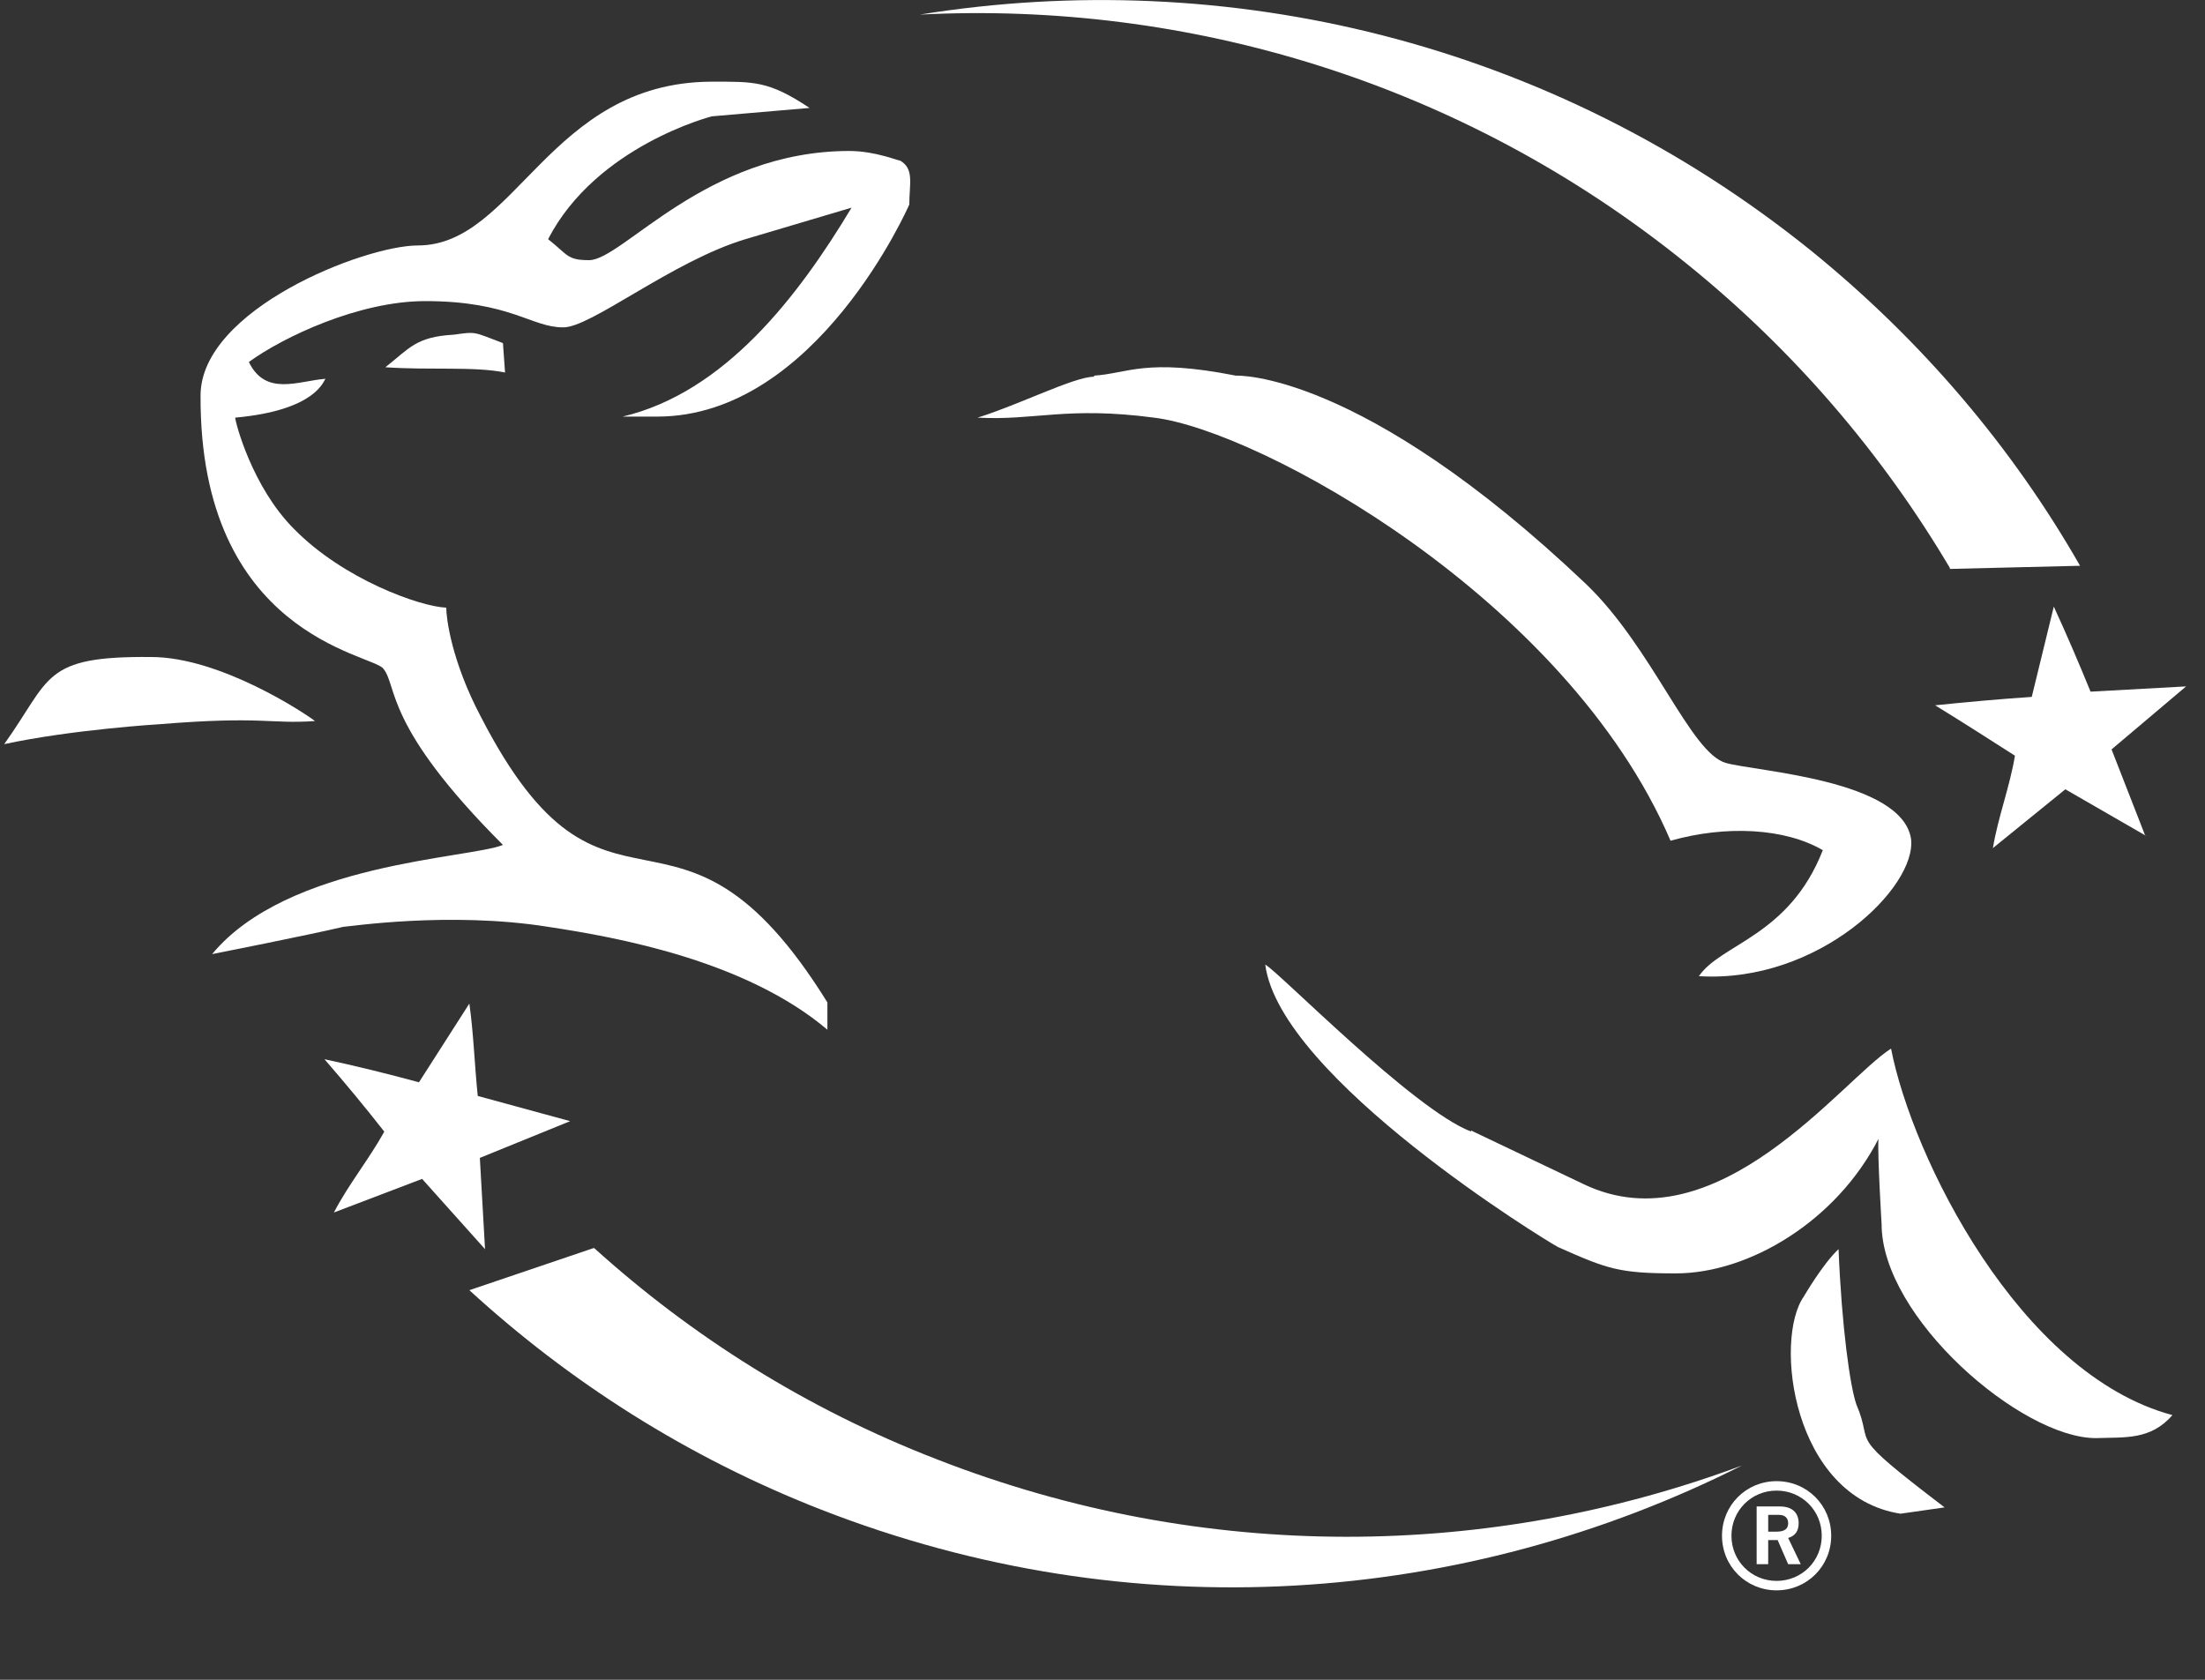 <svg xmlns="http://www.w3.org/2000/svg" fill="none" viewBox="0 0 21 16" height="16" width="21">
<rect x="0" y="0" width="21" height="16" fill="#333333" stroke="none"/>
<path fill="white" d="M18.57 5.419L19.81 5.389C19.17 4.269 18.31 3.249 17.25 2.389C14.77 0.389 11.68 -0.331 8.76 0.139C11.31 0.009 13.92 0.779 16.06 2.509C17.09 3.339 17.93 4.329 18.57 5.409V5.419Z"></path>
<path fill="white" d="M5.65 11.889L4.47 12.289C5.42 13.159 6.54 13.879 7.82 14.379C10.79 15.539 13.95 15.289 16.59 13.959C14.2 14.849 11.48 14.899 8.92 13.899C7.68 13.419 6.59 12.729 5.66 11.889H5.65Z"></path>
<path fill="white" d="M10.42 3.578C10.74 3.558 10.91 3.408 11.77 3.578C11.77 3.578 12.95 3.518 15.1 5.558C15.74 6.168 16.1 7.178 16.44 7.268C16.73 7.348 18.11 7.428 18.2 7.988C18.26 8.448 17.32 9.368 16.18 9.298C16.39 8.988 17.04 8.918 17.36 8.098C17 7.888 16.44 7.858 15.91 8.008C14.92 5.698 11.99 4.098 10.99 3.978C10.16 3.868 9.85 4.008 9.31 3.978C9.7 3.858 10.23 3.588 10.42 3.588V3.578Z"></path>
<path fill="white" d="M6.78 0.778C7.18 0.778 7.32 0.768 7.71 1.028L6.78 1.108C6.78 1.108 5.68 1.388 5.22 2.278C5.41 2.428 5.4 2.478 5.61 2.478C5.93 2.478 6.72 1.438 8.09 1.438C8.34 1.438 8.57 1.538 8.57 1.528C8.71 1.608 8.66 1.748 8.66 1.948C8.66 1.948 7.78 3.968 6.26 3.968H5.93C6.9 3.738 7.6 2.828 8.11 1.978L7.1 2.278C6.4 2.488 5.62 3.128 5.36 3.118C5.06 3.118 4.86 2.868 4.05 2.868C3.42 2.868 2.7 3.208 2.37 3.448C2.53 3.778 2.84 3.628 3.1 3.608C3.08 3.628 3.01 3.908 2.24 3.978C2.24 4.018 2.4 4.638 2.8 5.038C3.27 5.518 4 5.778 4.25 5.788C4.25 5.888 4.3 6.298 4.58 6.828C5.78 9.158 6.44 7.228 7.88 9.548V9.808C7.1 9.148 5.88 8.928 5.22 8.828C4.28 8.678 3.31 8.828 3.27 8.828C2.93 8.908 2.02 9.088 2.02 9.088C2.74 8.218 4.47 8.178 4.79 8.048C3.65 6.908 3.79 6.538 3.65 6.368C3.54 6.228 1.9 6.048 1.91 3.768C1.91 2.948 3.47 2.338 3.98 2.338C4.91 2.338 5.23 0.788 6.77 0.778H6.78Z"></path>
<path fill="white" d="M4.32 3.188C4.54 3.158 4.5 3.158 4.79 3.268L4.81 3.548C4.51 3.488 4.1 3.528 3.67 3.498C3.9 3.318 3.96 3.208 4.32 3.188Z"></path>
<path fill="white" d="M1.44 6.258C2.1 6.258 2.91 6.798 3 6.868C2.56 6.898 2.51 6.818 1.52 6.898C1.52 6.898 0.69 6.948 0.04 7.088C0.49 6.458 0.4 6.248 1.44 6.258Z"></path>
<path fill="white" d="M14.01 10.768L15.08 11.278C16.35 11.889 17.55 10.278 18.01 9.988C18.21 11.018 19.23 13.088 20.69 13.479C20.48 13.719 20.24 13.688 19.96 13.698C19.25 13.698 17.92 12.549 17.92 11.659C17.92 11.659 17.88 10.998 17.89 10.848C17.49 11.629 16.66 12.129 15.96 12.129C15.42 12.129 15.31 12.088 14.84 11.879C14.74 11.829 12.19 10.268 12.05 9.188C12.17 9.248 13.46 10.569 14.01 10.778V10.768Z"></path>
<path fill="white" d="M18.52 14.358L18.1 14.418C17.07 14.258 16.89 12.758 17.18 12.348C17.18 12.348 17.36 12.038 17.51 11.898C17.54 12.638 17.62 13.208 17.68 13.378C17.86 13.798 17.55 13.618 18.52 14.358Z"></path>
<path fill="white" d="M4.62 11.899L4.02 11.229L3.18 11.549C3.32 11.279 3.51 11.049 3.66 10.779C3.48 10.549 3.29 10.319 3.09 10.089C3.37 10.149 3.7 10.229 3.99 10.309L4.47 9.559C4.51 9.839 4.52 10.149 4.55 10.439L5.43 10.679L4.57 11.029L4.62 11.909V11.899Z"></path>
<path fill="white" d="M20.45 7.968L19.67 7.518L18.98 8.078C19.03 7.778 19.14 7.498 19.19 7.198C18.94 7.038 18.69 6.878 18.43 6.718C18.72 6.688 19.05 6.658 19.35 6.638L19.56 5.778C19.68 6.038 19.8 6.318 19.91 6.588L20.82 6.538L20.11 7.138L20.43 7.958L20.45 7.968Z"></path>
<path fill="white" d="M16.73 14.899V14.349H16.95C17.08 14.349 17.13 14.419 17.13 14.509C17.13 14.579 17.1 14.629 17.03 14.649L17.15 14.899H17.03L16.93 14.669H16.84V14.899H16.73ZM16.84 14.589H16.92C17 14.589 17.03 14.559 17.03 14.509C17.03 14.459 17 14.429 16.94 14.429H16.84V14.589Z"></path>
<path fill="white" d="M16.92 14.198C17.16 14.198 17.35 14.388 17.35 14.628C17.35 14.868 17.16 15.058 16.92 15.058C16.68 15.058 16.49 14.868 16.49 14.628C16.49 14.388 16.68 14.198 16.92 14.198ZM16.92 14.108C16.63 14.108 16.4 14.338 16.4 14.628C16.4 14.918 16.63 15.148 16.92 15.148C17.21 15.148 17.44 14.918 17.44 14.628C17.44 14.338 17.21 14.108 16.92 14.108Z"></path>
</svg>
